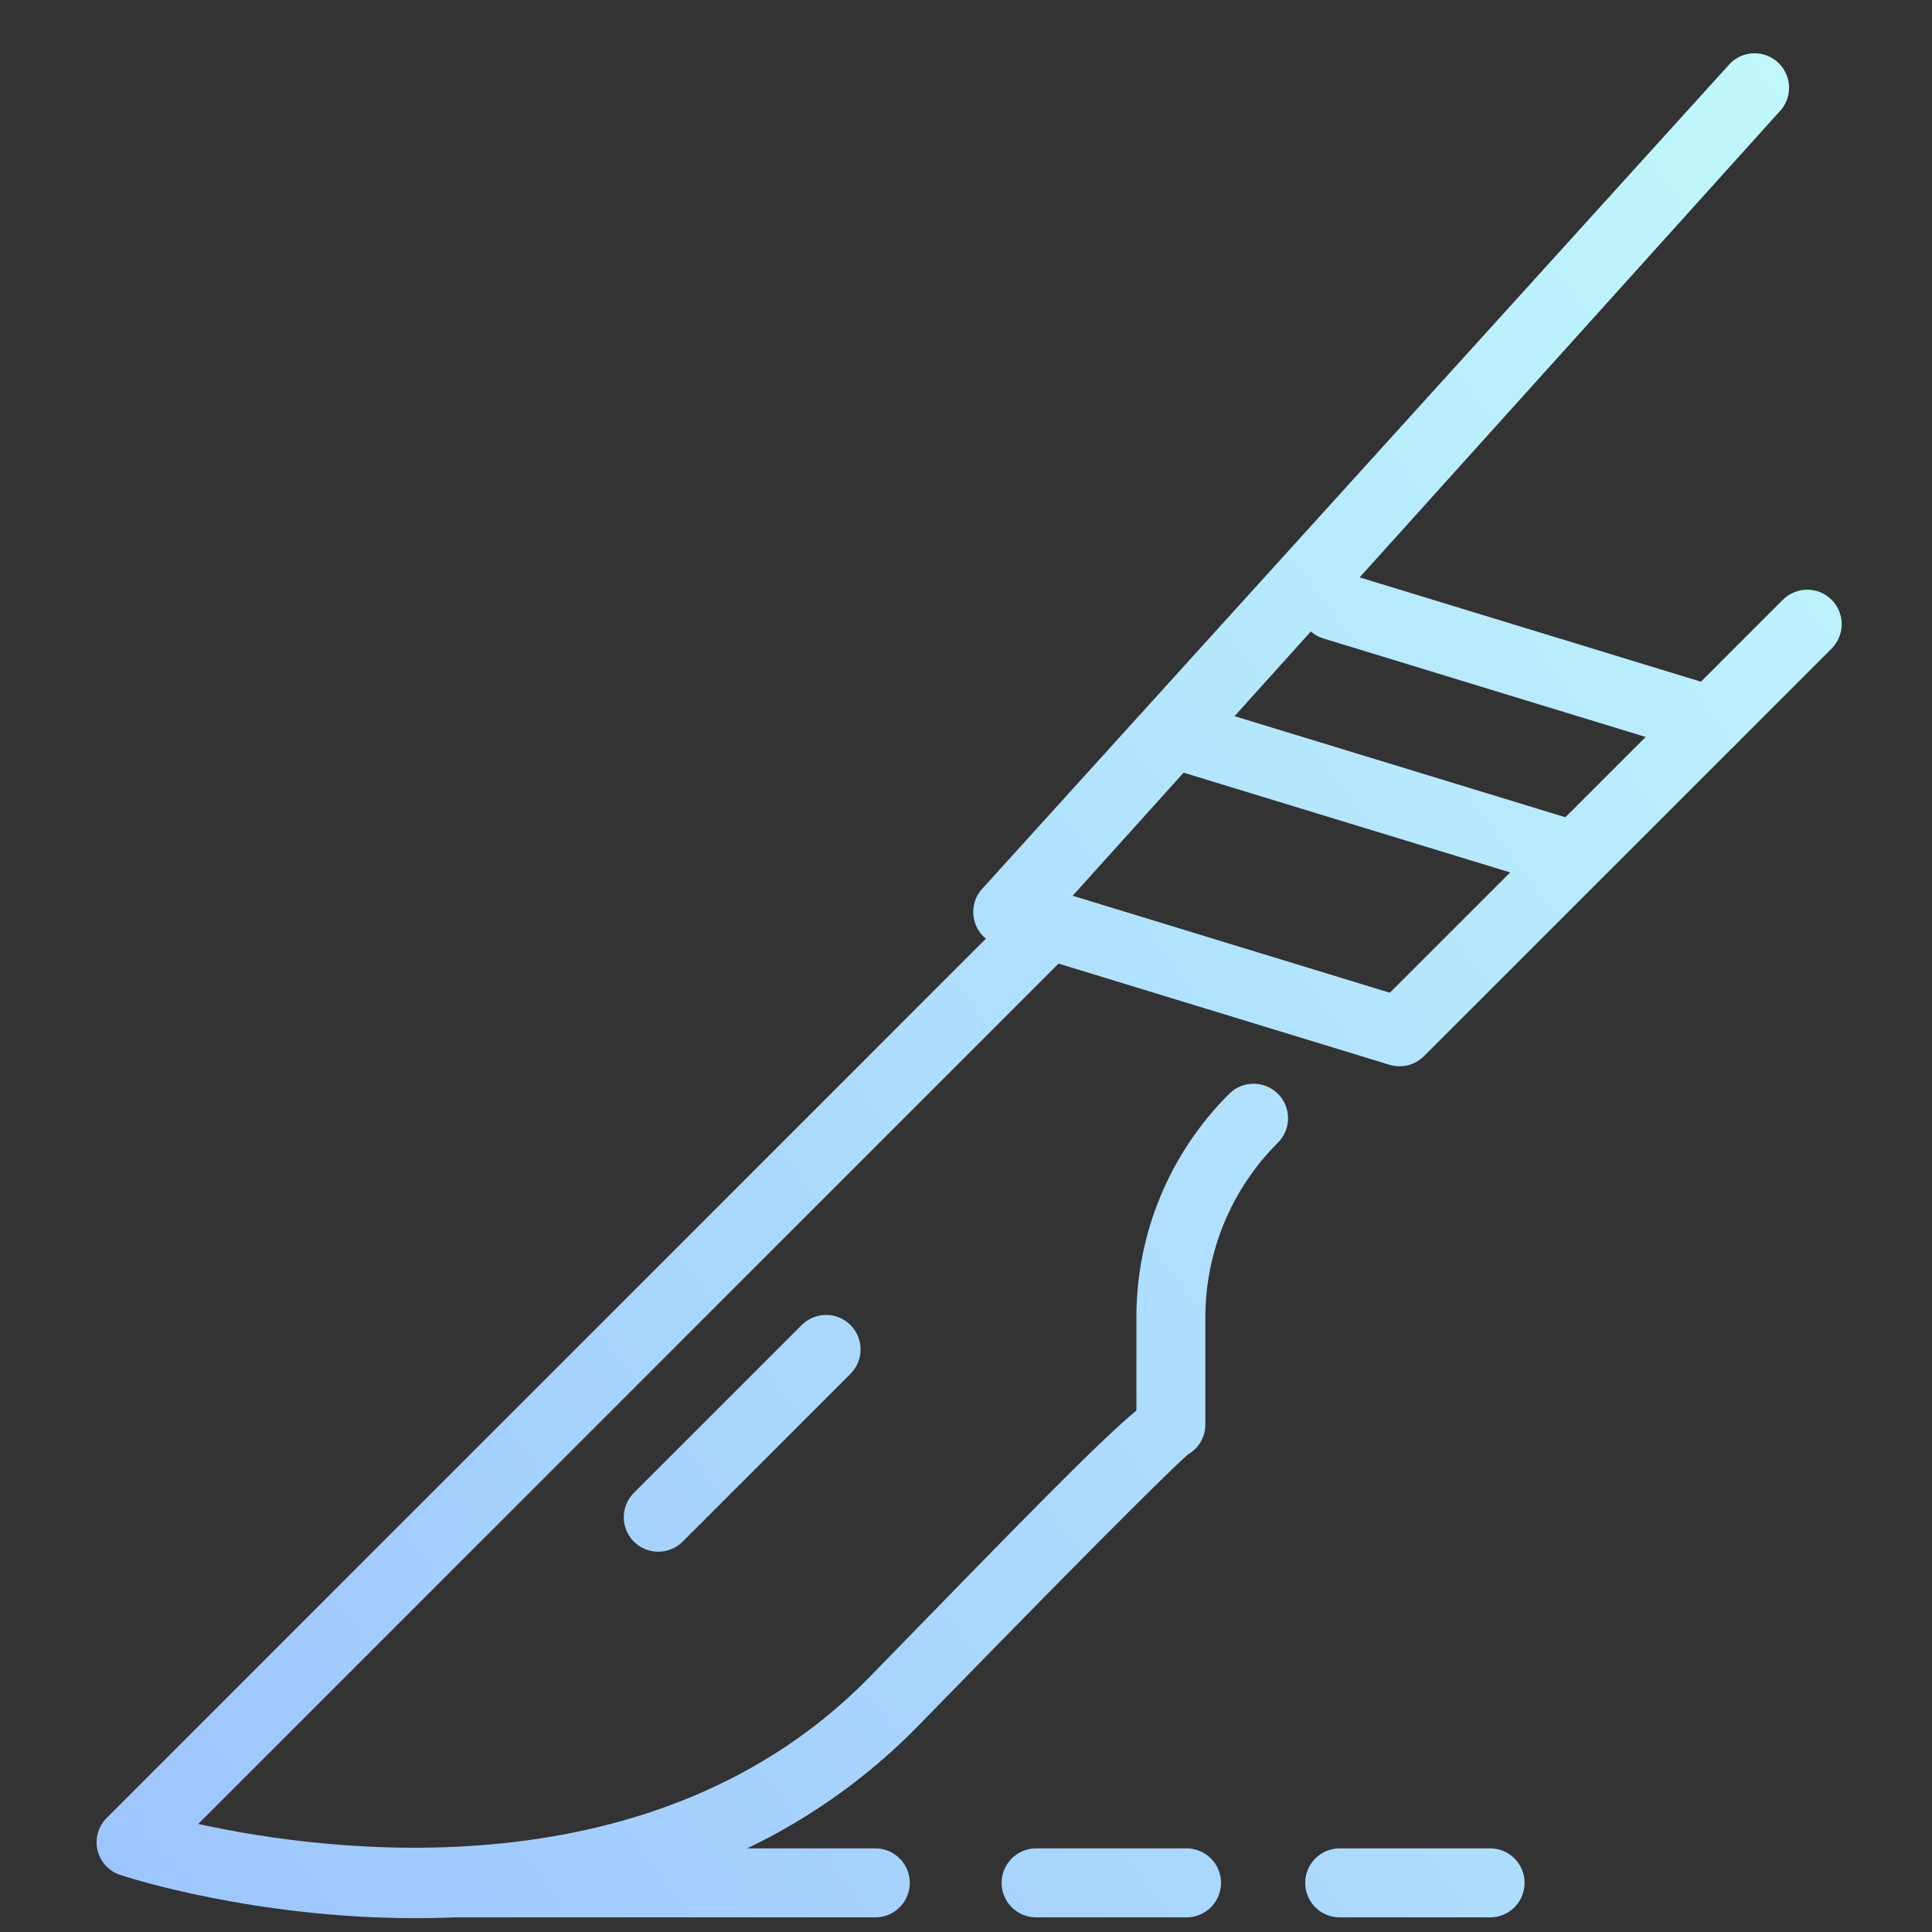 <svg width="100" height="100" viewBox="0 0 100 100" fill="none" xmlns="http://www.w3.org/2000/svg">
<rect x="0" y="0" width="100" height="100" fill="#333333" stroke="none"/>
<path d="M21.519 99.284C13.228 99.284 6.754 97.224 6.231 97.05C5.941 96.956 5.68 96.789 5.472 96.564C5.265 96.34 5.119 96.066 5.049 95.769C4.978 95.472 4.984 95.162 5.068 94.868C5.152 94.574 5.309 94.307 5.526 94.091L52.335 47.281C52.501 47.115 52.697 46.983 52.914 46.894C53.131 46.804 53.363 46.758 53.597 46.758C53.832 46.758 54.064 46.804 54.281 46.894C54.497 46.983 54.694 47.115 54.86 47.281C55.026 47.447 55.157 47.643 55.247 47.86C55.337 48.077 55.383 48.309 55.383 48.543C55.383 48.778 55.337 49.01 55.247 49.227C55.157 49.443 55.026 49.64 54.86 49.806L10.26 94.407C17.006 95.89 33.969 98.136 45.045 86.765C53.01 78.586 56.803 74.69 58.821 73.004V68.211C58.814 66.057 59.236 63.923 60.06 61.933C60.884 59.942 62.095 58.136 63.622 56.617C63.957 56.282 64.411 56.093 64.885 56.093C65.358 56.093 65.812 56.282 66.147 56.617C66.482 56.951 66.67 57.405 66.67 57.879C66.67 58.352 66.482 58.807 66.147 59.142C64.953 60.33 64.006 61.743 63.361 63.3C62.716 64.857 62.386 66.526 62.39 68.211V73.649C62.404 74.006 62.313 74.37 62.112 74.688C61.956 74.931 61.744 75.134 61.494 75.277C60.956 75.75 58.506 78.059 47.601 89.254C39.83 97.24 29.772 99.282 21.519 99.284Z" fill="url(#paint0_linear_5869_254322)"/>
<path d="M72.444 55.191C72.268 55.191 72.094 55.165 71.922 55.114L51.637 48.912C51.342 48.822 51.077 48.656 50.865 48.433C50.653 48.209 50.503 47.934 50.428 47.636C50.354 47.337 50.358 47.024 50.439 46.727C50.521 46.43 50.678 46.159 50.896 45.941L89.555 3.28C89.72 3.114 89.917 2.983 90.134 2.893C90.35 2.804 90.582 2.757 90.817 2.757C91.052 2.757 91.284 2.804 91.5 2.893C91.717 2.983 91.914 3.114 92.079 3.28C92.245 3.446 92.377 3.643 92.466 3.86C92.556 4.076 92.602 4.308 92.602 4.543C92.602 4.777 92.556 5.009 92.466 5.226C92.377 5.443 92.245 5.639 92.079 5.805L55.521 46.364L71.938 51.384L92.279 31.045C92.614 30.71 93.069 30.522 93.542 30.522C94.016 30.522 94.47 30.71 94.805 31.045C95.139 31.379 95.327 31.834 95.327 32.307C95.327 32.781 95.139 33.235 94.805 33.57L73.704 54.668C73.37 55.002 72.917 55.19 72.444 55.191Z" fill="url(#paint1_linear_5869_254322)"/>
<path d="M61.728 36.405L82.01 42.602L80.967 46.012L60.687 39.818L61.728 36.405ZM88.544 39.093C88.367 39.093 88.191 39.066 88.022 39.014L68.504 33.048C68.052 32.91 67.672 32.597 67.45 32.179C67.227 31.761 67.18 31.272 67.318 30.819C67.456 30.366 67.769 29.986 68.187 29.764C68.605 29.541 69.094 29.494 69.547 29.632L89.065 35.598C89.475 35.722 89.827 35.99 90.056 36.352C90.285 36.714 90.377 37.147 90.313 37.571C90.25 37.994 90.037 38.381 89.712 38.661C89.387 38.94 88.972 39.094 88.544 39.093ZM34.074 80.316C33.721 80.317 33.375 80.213 33.081 80.016C32.787 79.82 32.557 79.541 32.422 79.215C32.287 78.888 32.252 78.529 32.321 78.182C32.39 77.835 32.561 77.517 32.812 77.268L41.496 68.584C41.661 68.418 41.858 68.287 42.075 68.197C42.291 68.107 42.524 68.061 42.758 68.061C42.992 68.061 43.225 68.107 43.441 68.197C43.658 68.287 43.855 68.418 44.021 68.584C44.186 68.75 44.318 68.946 44.408 69.163C44.497 69.38 44.544 69.612 44.544 69.846C44.544 70.081 44.497 70.313 44.408 70.53C44.318 70.746 44.186 70.943 44.021 71.109L35.337 79.793C35.002 80.128 34.548 80.316 34.074 80.316ZM61.415 99.243H53.63C53.156 99.243 52.702 99.055 52.367 98.72C52.032 98.385 51.844 97.931 51.844 97.457C51.844 96.983 52.032 96.529 52.367 96.194C52.702 95.859 53.156 95.671 53.63 95.671H61.415C61.889 95.671 62.343 95.859 62.678 96.194C63.013 96.529 63.201 96.983 63.201 97.457C63.201 97.931 63.013 98.385 62.678 98.72C62.343 99.055 61.889 99.243 61.415 99.243ZM77.128 99.243H69.342C68.868 99.243 68.414 99.055 68.079 98.72C67.744 98.385 67.556 97.931 67.556 97.457C67.556 96.983 67.744 96.529 68.079 96.194C68.414 95.859 68.868 95.671 69.342 95.671H77.128C77.601 95.671 78.055 95.859 78.39 96.194C78.725 96.529 78.913 96.983 78.913 97.457C78.913 97.931 78.725 98.385 78.39 98.72C78.055 99.055 77.601 99.243 77.128 99.243ZM45.304 99.243H21.328C20.854 99.243 20.4 99.055 20.065 98.72C19.73 98.385 19.542 97.931 19.542 97.457C19.542 96.983 19.73 96.529 20.065 96.194C20.4 95.859 20.854 95.671 21.328 95.671H45.304C45.778 95.671 46.232 95.859 46.567 96.194C46.902 96.529 47.09 96.983 47.09 97.457C47.09 97.931 46.902 98.385 46.567 98.72C46.232 99.055 45.778 99.243 45.304 99.243Z" fill="url(#paint2_linear_5869_254322)"/>
<defs>
<linearGradient id="paint0_linear_5869_254322" x1="95.328" y1="-5.428" x2="-23.823" y2="82.994" gradientUnits="userSpaceOnUse">
<stop stop-color="#C2FBFB"/>
<stop offset="1" stop-color="#99BFFF"/>
</linearGradient>
<linearGradient id="paint1_linear_5869_254322" x1="95.328" y1="-5.428" x2="-23.823" y2="82.994" gradientUnits="userSpaceOnUse">
<stop stop-color="#C2FBFB"/>
<stop offset="1" stop-color="#99BFFF"/>
</linearGradient>
<linearGradient id="paint2_linear_5869_254322" x1="95.328" y1="-5.428" x2="-23.823" y2="82.994" gradientUnits="userSpaceOnUse">
<stop stop-color="#C2FBFB"/>
<stop offset="1" stop-color="#99BFFF"/>
</linearGradient>
</defs>
</svg>
